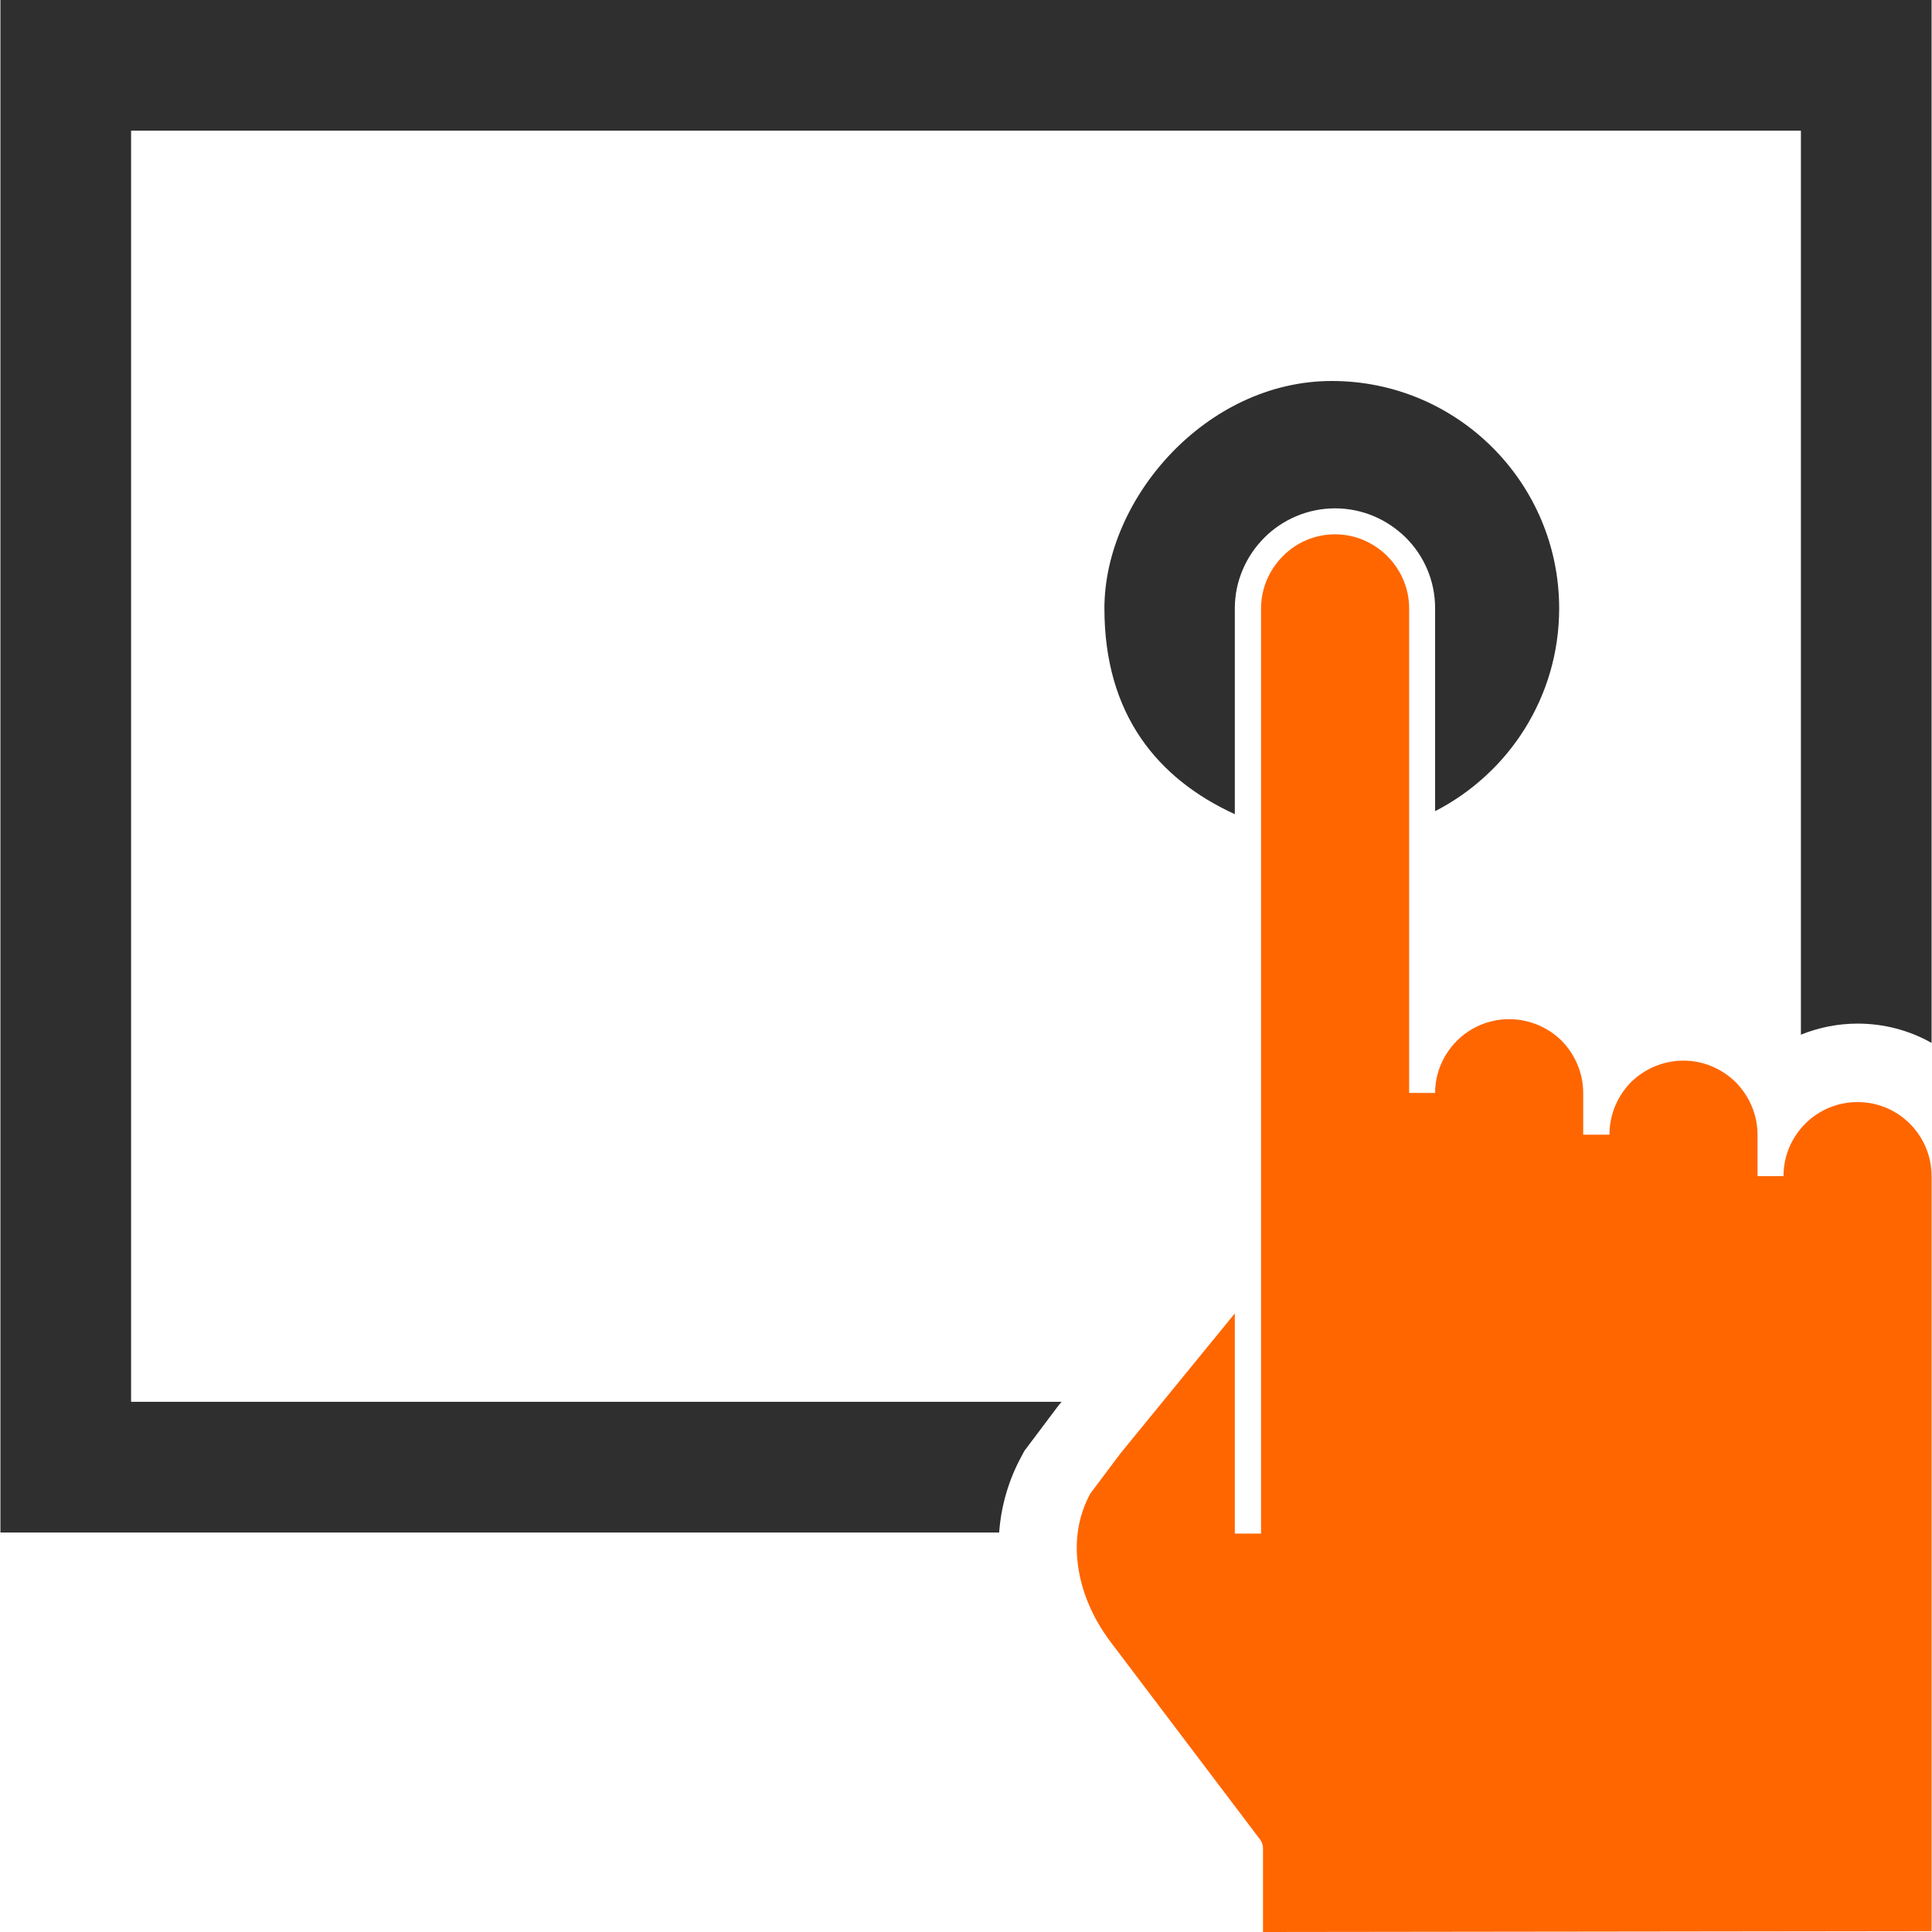 <?xml version="1.0" encoding="UTF-8"?>
<!DOCTYPE svg PUBLIC "-//W3C//DTD SVG 1.1//EN" "http://www.w3.org/Graphics/SVG/1.1/DTD/svg11.dtd">
<!-- Creator: CorelDRAW 2018 (64-Bit) -->
<svg xmlns="http://www.w3.org/2000/svg" xml:space="preserve" width="75px" height="75px" version="1.1" style="shape-rendering:geometricPrecision; text-rendering:geometricPrecision; image-rendering:optimizeQuality; fill-rule:evenodd; clip-rule:evenodd"
viewBox="0 0 6.99 6.993"
 xmlns:xlink="http://www.w3.org/1999/xlink">
 <defs>
  <style type="text/css">
   <![CDATA[
    .fil0 {fill:#2F2F2F}
    .fil1 {fill:#FF6600}
   ]]>
  </style>
 </defs>
 <g id="Слой_x0020_1">
  <g id="_2015249680">
   <path class="fil0" d="M4.468 2.947c-0.279,-0.128 -0.472,-0.36 -0.472,-0.745 0,-0.397 0.368,-0.823 0.823,-0.823 0.455,0 0.823,0.369 0.823,0.823 0,0.32 -0.182,0.597 -0.449,0.734l0 -0.734c0,-0.1 -0.04,-0.19 -0.106,-0.256 -0.066,-0.065 -0.156,-0.106 -0.256,-0.106 -0.1,0 -0.191,0.041 -0.256,0.106 -0.066,0.066 -0.107,0.157 -0.107,0.256l0 0.745z"/>
   <path class="fil1" d="M6.722 3.989c-0.074,0 -0.141,0.03 -0.189,0.078 -0.049,0.049 -0.079,0.116 -0.079,0.19l-0.094 0 0 -0.15c0,-0.074 -0.031,-0.141 -0.079,-0.19 -0.049,-0.048 -0.116,-0.078 -0.189,-0.078 -0.074,0 -0.141,0.03 -0.19,0.078 -0.048,0.049 -0.078,0.116 -0.078,0.19l-0.095 0 0 -0.151c0,-0.073 -0.03,-0.14 -0.078,-0.189 -0.049,-0.048 -0.116,-0.078 -0.19,-0.078 -0.074,0 -0.141,0.03 -0.189,0.078 -0.049,0.049 -0.079,0.116 -0.079,0.189l-0.094 0 0 -1.754c0,-0.073 -0.03,-0.14 -0.079,-0.189 -0.049,-0.049 -0.116,-0.079 -0.189,-0.079 -0.074,0 -0.141,0.03 -0.189,0.079 -0.049,0.049 -0.079,0.116 -0.079,0.189l0 3.349 -0.095 0 0 -0.797 -0.415 0.508 -0.108 0.144c-0.043,0.079 -0.057,0.168 -0.045,0.257 0.012,0.097 0.054,0.195 0.119,0.281l0.541 0.715c0.006,0.009 0.01,0.019 0.01,0.029l0 0.305 2.42 -0.003 0 -2.733c0,-0.074 -0.03,-0.141 -0.079,-0.19 -0.048,-0.048 -0.115,-0.078 -0.189,-0.078z"/>
   <path class="fil0" d="M0 0l6.99 0 0 3.775c-0.081,-0.046 -0.173,-0.07 -0.268,-0.07 -0.071,0 -0.14,0.014 -0.205,0.04l0 -3.272 -6.044 0 0 4.601 3.368 0 -0.011 0.013 -0.124 0.165 -0.01 0.019c-0.047,0.086 -0.074,0.18 -0.081,0.276l-3.615 0 0 -5.547z"/>
  </g>
 </g>
</svg>
